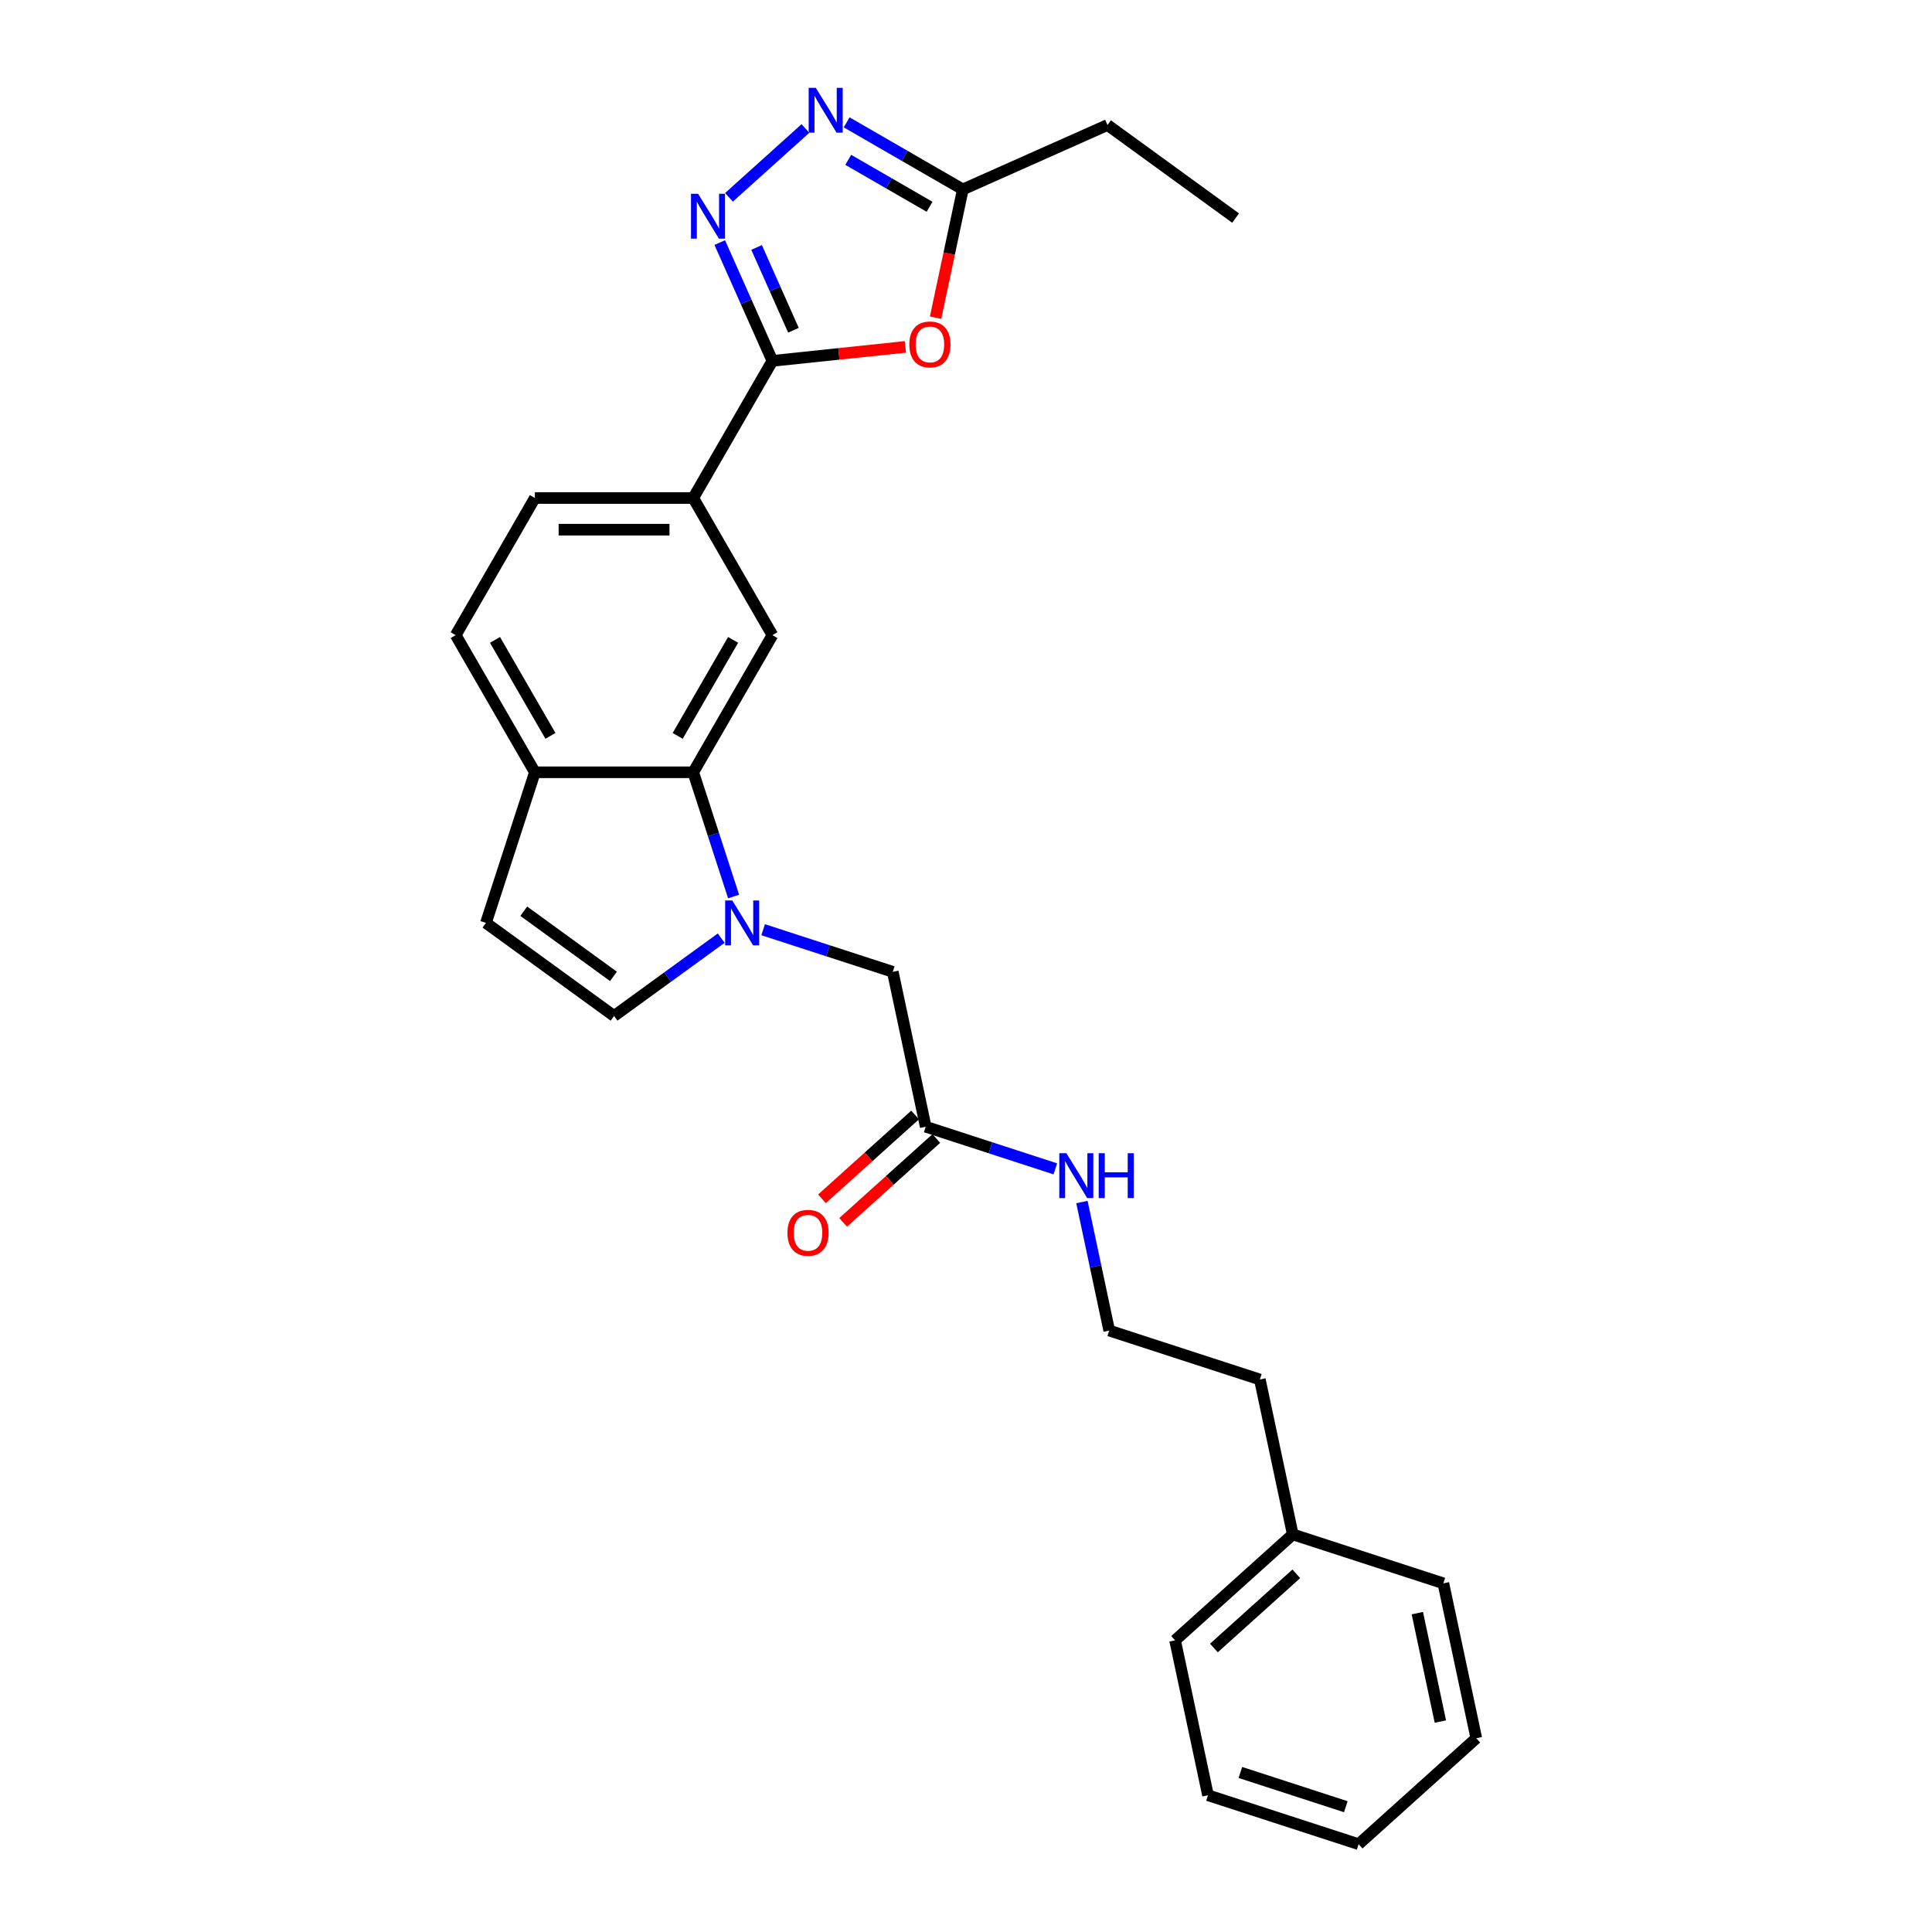 <?xml version='1.0' encoding='iso-8859-1'?>
<svg version='1.1' baseProfile='full'
              xmlns='http://www.w3.org/2000/svg'
                      xmlns:rdkit='http://www.rdkit.org/xml'
                      xmlns:xlink='http://www.w3.org/1999/xlink'
                  xml:space='preserve'
width='1000px' height='1000px' viewBox='0 0 1000 1000'>
<!-- END OF HEADER -->
<rect style='opacity:1.0;fill:#FFFFFF;stroke:none' width='1000' height='1000' x='0' y='0'> </rect>
<path class='bond-4' d='M 379.711,464.035 L 369.266,431.886' style='fill:none;fill-rule:evenodd;stroke:#0000FF;stroke-width:6px;stroke-linecap:butt;stroke-linejoin:miter;stroke-opacity:1' />
<path class='bond-4' d='M 369.266,431.886 L 358.82,399.736' style='fill:none;fill-rule:evenodd;stroke:#000000;stroke-width:6px;stroke-linecap:butt;stroke-linejoin:miter;stroke-opacity:1' />
<path class='bond-5' d='M 373.296,485.574 L 345.567,505.721' style='fill:none;fill-rule:evenodd;stroke:#0000FF;stroke-width:6px;stroke-linecap:butt;stroke-linejoin:miter;stroke-opacity:1' />
<path class='bond-5' d='M 345.567,505.721 L 317.837,525.868' style='fill:none;fill-rule:evenodd;stroke:#000000;stroke-width:6px;stroke-linecap:butt;stroke-linejoin:miter;stroke-opacity:1' />
<path class='bond-11' d='M 395,481.216 L 428.551,492.117' style='fill:none;fill-rule:evenodd;stroke:#0000FF;stroke-width:6px;stroke-linecap:butt;stroke-linejoin:miter;stroke-opacity:1' />
<path class='bond-11' d='M 428.551,492.117 L 462.102,503.019' style='fill:none;fill-rule:evenodd;stroke:#000000;stroke-width:6px;stroke-linecap:butt;stroke-linejoin:miter;stroke-opacity:1' />
<path class='bond-0' d='M 399.802,186.785 L 358.82,257.769' style='fill:none;fill-rule:evenodd;stroke:#000000;stroke-width:6px;stroke-linecap:butt;stroke-linejoin:miter;stroke-opacity:1' />
<path class='bond-1' d='M 399.802,186.785 L 386.173,156.173' style='fill:none;fill-rule:evenodd;stroke:#000000;stroke-width:6px;stroke-linecap:butt;stroke-linejoin:miter;stroke-opacity:1' />
<path class='bond-1' d='M 386.173,156.173 L 372.544,125.562' style='fill:none;fill-rule:evenodd;stroke:#0000FF;stroke-width:6px;stroke-linecap:butt;stroke-linejoin:miter;stroke-opacity:1' />
<path class='bond-1' d='M 410.689,170.934 L 401.149,149.506' style='fill:none;fill-rule:evenodd;stroke:#000000;stroke-width:6px;stroke-linecap:butt;stroke-linejoin:miter;stroke-opacity:1' />
<path class='bond-1' d='M 401.149,149.506 L 391.608,128.077' style='fill:none;fill-rule:evenodd;stroke:#0000FF;stroke-width:6px;stroke-linecap:butt;stroke-linejoin:miter;stroke-opacity:1' />
<path class='bond-2' d='M 399.802,186.785 L 434.208,183.169' style='fill:none;fill-rule:evenodd;stroke:#000000;stroke-width:6px;stroke-linecap:butt;stroke-linejoin:miter;stroke-opacity:1' />
<path class='bond-2' d='M 434.208,183.169 L 468.614,179.553' style='fill:none;fill-rule:evenodd;stroke:#FF0000;stroke-width:6px;stroke-linecap:butt;stroke-linejoin:miter;stroke-opacity:1' />
<path class='bond-3' d='M 377.316,102.135 L 416.889,66.503' style='fill:none;fill-rule:evenodd;stroke:#0000FF;stroke-width:6px;stroke-linecap:butt;stroke-linejoin:miter;stroke-opacity:1' />
<path class='bond-6' d='M 484.249,164.431 L 491.304,131.237' style='fill:none;fill-rule:evenodd;stroke:#FF0000;stroke-width:6px;stroke-linecap:butt;stroke-linejoin:miter;stroke-opacity:1' />
<path class='bond-6' d='M 491.304,131.237 L 498.36,98.043' style='fill:none;fill-rule:evenodd;stroke:#000000;stroke-width:6px;stroke-linecap:butt;stroke-linejoin:miter;stroke-opacity:1' />
<path class='bond-29' d='M 438.228,63.326 L 468.294,80.685' style='fill:none;fill-rule:evenodd;stroke:#0000FF;stroke-width:6px;stroke-linecap:butt;stroke-linejoin:miter;stroke-opacity:1' />
<path class='bond-29' d='M 468.294,80.685 L 498.36,98.043' style='fill:none;fill-rule:evenodd;stroke:#000000;stroke-width:6px;stroke-linecap:butt;stroke-linejoin:miter;stroke-opacity:1' />
<path class='bond-29' d='M 439.051,82.731 L 460.097,94.882' style='fill:none;fill-rule:evenodd;stroke:#0000FF;stroke-width:6px;stroke-linecap:butt;stroke-linejoin:miter;stroke-opacity:1' />
<path class='bond-29' d='M 460.097,94.882 L 481.144,107.033' style='fill:none;fill-rule:evenodd;stroke:#000000;stroke-width:6px;stroke-linecap:butt;stroke-linejoin:miter;stroke-opacity:1' />
<path class='bond-7' d='M 358.82,399.736 L 399.802,328.753' style='fill:none;fill-rule:evenodd;stroke:#000000;stroke-width:6px;stroke-linecap:butt;stroke-linejoin:miter;stroke-opacity:1' />
<path class='bond-7' d='M 350.77,380.892 L 379.458,331.204' style='fill:none;fill-rule:evenodd;stroke:#000000;stroke-width:6px;stroke-linecap:butt;stroke-linejoin:miter;stroke-opacity:1' />
<path class='bond-10' d='M 358.82,399.736 L 276.855,399.736' style='fill:none;fill-rule:evenodd;stroke:#000000;stroke-width:6px;stroke-linecap:butt;stroke-linejoin:miter;stroke-opacity:1' />
<path class='bond-9' d='M 317.837,525.868 L 251.526,477.69' style='fill:none;fill-rule:evenodd;stroke:#000000;stroke-width:6px;stroke-linecap:butt;stroke-linejoin:miter;stroke-opacity:1' />
<path class='bond-9' d='M 317.526,505.379 L 271.108,471.654' style='fill:none;fill-rule:evenodd;stroke:#000000;stroke-width:6px;stroke-linecap:butt;stroke-linejoin:miter;stroke-opacity:1' />
<path class='bond-19' d='M 498.36,98.043 L 573.239,64.705' style='fill:none;fill-rule:evenodd;stroke:#000000;stroke-width:6px;stroke-linecap:butt;stroke-linejoin:miter;stroke-opacity:1' />
<path class='bond-8' d='M 399.802,328.753 L 358.82,257.769' style='fill:none;fill-rule:evenodd;stroke:#000000;stroke-width:6px;stroke-linecap:butt;stroke-linejoin:miter;stroke-opacity:1' />
<path class='bond-28' d='M 358.82,257.769 L 276.855,257.769' style='fill:none;fill-rule:evenodd;stroke:#000000;stroke-width:6px;stroke-linecap:butt;stroke-linejoin:miter;stroke-opacity:1' />
<path class='bond-28' d='M 346.525,274.162 L 289.149,274.162' style='fill:none;fill-rule:evenodd;stroke:#000000;stroke-width:6px;stroke-linecap:butt;stroke-linejoin:miter;stroke-opacity:1' />
<path class='bond-27' d='M 251.526,477.69 L 276.855,399.736' style='fill:none;fill-rule:evenodd;stroke:#000000;stroke-width:6px;stroke-linecap:butt;stroke-linejoin:miter;stroke-opacity:1' />
<path class='bond-15' d='M 276.855,399.736 L 235.872,328.753' style='fill:none;fill-rule:evenodd;stroke:#000000;stroke-width:6px;stroke-linecap:butt;stroke-linejoin:miter;stroke-opacity:1' />
<path class='bond-15' d='M 284.904,380.892 L 256.216,331.204' style='fill:none;fill-rule:evenodd;stroke:#000000;stroke-width:6px;stroke-linecap:butt;stroke-linejoin:miter;stroke-opacity:1' />
<path class='bond-12' d='M 462.102,503.019 L 479.143,583.192' style='fill:none;fill-rule:evenodd;stroke:#000000;stroke-width:6px;stroke-linecap:butt;stroke-linejoin:miter;stroke-opacity:1' />
<path class='bond-14' d='M 473.659,577.101 L 449.555,598.804' style='fill:none;fill-rule:evenodd;stroke:#000000;stroke-width:6px;stroke-linecap:butt;stroke-linejoin:miter;stroke-opacity:1' />
<path class='bond-14' d='M 449.555,598.804 L 425.451,620.507' style='fill:none;fill-rule:evenodd;stroke:#FF0000;stroke-width:6px;stroke-linecap:butt;stroke-linejoin:miter;stroke-opacity:1' />
<path class='bond-14' d='M 484.628,589.284 L 460.524,610.987' style='fill:none;fill-rule:evenodd;stroke:#000000;stroke-width:6px;stroke-linecap:butt;stroke-linejoin:miter;stroke-opacity:1' />
<path class='bond-14' d='M 460.524,610.987 L 436.42,632.69' style='fill:none;fill-rule:evenodd;stroke:#FF0000;stroke-width:6px;stroke-linecap:butt;stroke-linejoin:miter;stroke-opacity:1' />
<path class='bond-16' d='M 479.143,583.192 L 512.694,594.094' style='fill:none;fill-rule:evenodd;stroke:#000000;stroke-width:6px;stroke-linecap:butt;stroke-linejoin:miter;stroke-opacity:1' />
<path class='bond-16' d='M 512.694,594.094 L 546.244,604.995' style='fill:none;fill-rule:evenodd;stroke:#0000FF;stroke-width:6px;stroke-linecap:butt;stroke-linejoin:miter;stroke-opacity:1' />
<path class='bond-13' d='M 276.855,257.769 L 235.872,328.753' style='fill:none;fill-rule:evenodd;stroke:#000000;stroke-width:6px;stroke-linecap:butt;stroke-linejoin:miter;stroke-opacity:1' />
<path class='bond-17' d='M 559.999,622.176 L 567.069,655.436' style='fill:none;fill-rule:evenodd;stroke:#0000FF;stroke-width:6px;stroke-linecap:butt;stroke-linejoin:miter;stroke-opacity:1' />
<path class='bond-17' d='M 567.069,655.436 L 574.138,688.695' style='fill:none;fill-rule:evenodd;stroke:#000000;stroke-width:6px;stroke-linecap:butt;stroke-linejoin:miter;stroke-opacity:1' />
<path class='bond-20' d='M 574.138,688.695 L 652.092,714.024' style='fill:none;fill-rule:evenodd;stroke:#000000;stroke-width:6px;stroke-linecap:butt;stroke-linejoin:miter;stroke-opacity:1' />
<path class='bond-18' d='M 669.133,794.198 L 652.092,714.024' style='fill:none;fill-rule:evenodd;stroke:#000000;stroke-width:6px;stroke-linecap:butt;stroke-linejoin:miter;stroke-opacity:1' />
<path class='bond-21' d='M 669.133,794.198 L 608.221,849.043' style='fill:none;fill-rule:evenodd;stroke:#000000;stroke-width:6px;stroke-linecap:butt;stroke-linejoin:miter;stroke-opacity:1' />
<path class='bond-21' d='M 670.965,814.607 L 628.327,852.998' style='fill:none;fill-rule:evenodd;stroke:#000000;stroke-width:6px;stroke-linecap:butt;stroke-linejoin:miter;stroke-opacity:1' />
<path class='bond-22' d='M 669.133,794.198 L 747.086,819.526' style='fill:none;fill-rule:evenodd;stroke:#000000;stroke-width:6px;stroke-linecap:butt;stroke-linejoin:miter;stroke-opacity:1' />
<path class='bond-23' d='M 573.239,64.705 L 639.55,112.883' style='fill:none;fill-rule:evenodd;stroke:#000000;stroke-width:6px;stroke-linecap:butt;stroke-linejoin:miter;stroke-opacity:1' />
<path class='bond-25' d='M 608.221,849.043 L 625.263,929.217' style='fill:none;fill-rule:evenodd;stroke:#000000;stroke-width:6px;stroke-linecap:butt;stroke-linejoin:miter;stroke-opacity:1' />
<path class='bond-24' d='M 747.086,819.526 L 764.128,899.7' style='fill:none;fill-rule:evenodd;stroke:#000000;stroke-width:6px;stroke-linecap:butt;stroke-linejoin:miter;stroke-opacity:1' />
<path class='bond-24' d='M 733.608,834.961 L 745.537,891.082' style='fill:none;fill-rule:evenodd;stroke:#000000;stroke-width:6px;stroke-linecap:butt;stroke-linejoin:miter;stroke-opacity:1' />
<path class='bond-26' d='M 764.128,899.7 L 703.216,954.545' style='fill:none;fill-rule:evenodd;stroke:#000000;stroke-width:6px;stroke-linecap:butt;stroke-linejoin:miter;stroke-opacity:1' />
<path class='bond-30' d='M 625.263,929.217 L 703.216,954.545' style='fill:none;fill-rule:evenodd;stroke:#000000;stroke-width:6px;stroke-linecap:butt;stroke-linejoin:miter;stroke-opacity:1' />
<path class='bond-30' d='M 642.021,917.425 L 696.589,935.155' style='fill:none;fill-rule:evenodd;stroke:#000000;stroke-width:6px;stroke-linecap:butt;stroke-linejoin:miter;stroke-opacity:1' />
<path  class='atom-0' d='M 379.017 466.084
L 386.624 478.378
Q 387.378 479.592, 388.591 481.788
Q 389.804 483.985, 389.869 484.116
L 389.869 466.084
L 392.951 466.084
L 392.951 489.296
L 389.771 489.296
L 381.607 475.854
Q 380.657 474.28, 379.64 472.477
Q 378.657 470.674, 378.362 470.116
L 378.362 489.296
L 375.345 489.296
L 375.345 466.084
L 379.017 466.084
' fill='#0000FF'/>
<path  class='atom-2' d='M 361.333 100.3
L 368.939 112.595
Q 369.693 113.808, 370.907 116.004
Q 372.12 118.201, 372.185 118.332
L 372.185 100.3
L 375.267 100.3
L 375.267 123.512
L 372.087 123.512
L 363.923 110.07
Q 362.972 108.496, 361.956 106.693
Q 360.972 104.89, 360.677 104.333
L 360.677 123.512
L 357.661 123.512
L 357.661 100.3
L 361.333 100.3
' fill='#0000FF'/>
<path  class='atom-3' d='M 470.663 178.283
Q 470.663 172.709, 473.417 169.595
Q 476.171 166.48, 481.318 166.48
Q 486.466 166.48, 489.22 169.595
Q 491.974 172.709, 491.974 178.283
Q 491.974 183.922, 489.187 187.135
Q 486.4 190.315, 481.318 190.315
Q 476.204 190.315, 473.417 187.135
Q 470.663 183.955, 470.663 178.283
M 481.318 187.692
Q 484.859 187.692, 486.761 185.332
Q 488.695 182.938, 488.695 178.283
Q 488.695 173.726, 486.761 171.431
Q 484.859 169.103, 481.318 169.103
Q 477.777 169.103, 475.843 171.398
Q 473.941 173.693, 473.941 178.283
Q 473.941 182.971, 475.843 185.332
Q 477.777 187.692, 481.318 187.692
' fill='#FF0000'/>
<path  class='atom-4' d='M 422.245 45.455
L 429.851 57.749
Q 430.605 58.962, 431.818 61.159
Q 433.032 63.356, 433.097 63.487
L 433.097 45.455
L 436.179 45.455
L 436.179 68.667
L 432.999 68.667
L 424.835 55.225
Q 423.884 53.651, 422.868 51.848
Q 421.884 50.045, 421.589 49.487
L 421.589 68.667
L 418.573 68.667
L 418.573 45.455
L 422.245 45.455
' fill='#0000FF'/>
<path  class='atom-15' d='M 407.576 638.103
Q 407.576 632.53, 410.33 629.415
Q 413.084 626.3, 418.231 626.3
Q 423.379 626.3, 426.133 629.415
Q 428.887 632.53, 428.887 638.103
Q 428.887 643.743, 426.1 646.956
Q 423.313 650.136, 418.231 650.136
Q 413.117 650.136, 410.33 646.956
Q 407.576 643.775, 407.576 638.103
M 418.231 647.513
Q 421.772 647.513, 423.674 645.152
Q 425.608 642.759, 425.608 638.103
Q 425.608 633.546, 423.674 631.251
Q 421.772 628.923, 418.231 628.923
Q 414.69 628.923, 412.756 631.218
Q 410.854 633.513, 410.854 638.103
Q 410.854 642.792, 412.756 645.152
Q 414.69 647.513, 418.231 647.513
' fill='#FF0000'/>
<path  class='atom-17' d='M 551.966 596.915
L 559.572 609.21
Q 560.326 610.423, 561.539 612.619
Q 562.752 614.816, 562.818 614.947
L 562.818 596.915
L 565.9 596.915
L 565.9 620.127
L 562.719 620.127
L 554.556 606.685
Q 553.605 605.111, 552.589 603.308
Q 551.605 601.505, 551.31 600.947
L 551.31 620.127
L 548.294 620.127
L 548.294 596.915
L 551.966 596.915
' fill='#0000FF'/>
<path  class='atom-17' d='M 568.686 596.915
L 571.834 596.915
L 571.834 606.783
L 583.702 606.783
L 583.702 596.915
L 586.85 596.915
L 586.85 620.127
L 583.702 620.127
L 583.702 609.406
L 571.834 609.406
L 571.834 620.127
L 568.686 620.127
L 568.686 596.915
' fill='#0000FF'/>
</svg>
